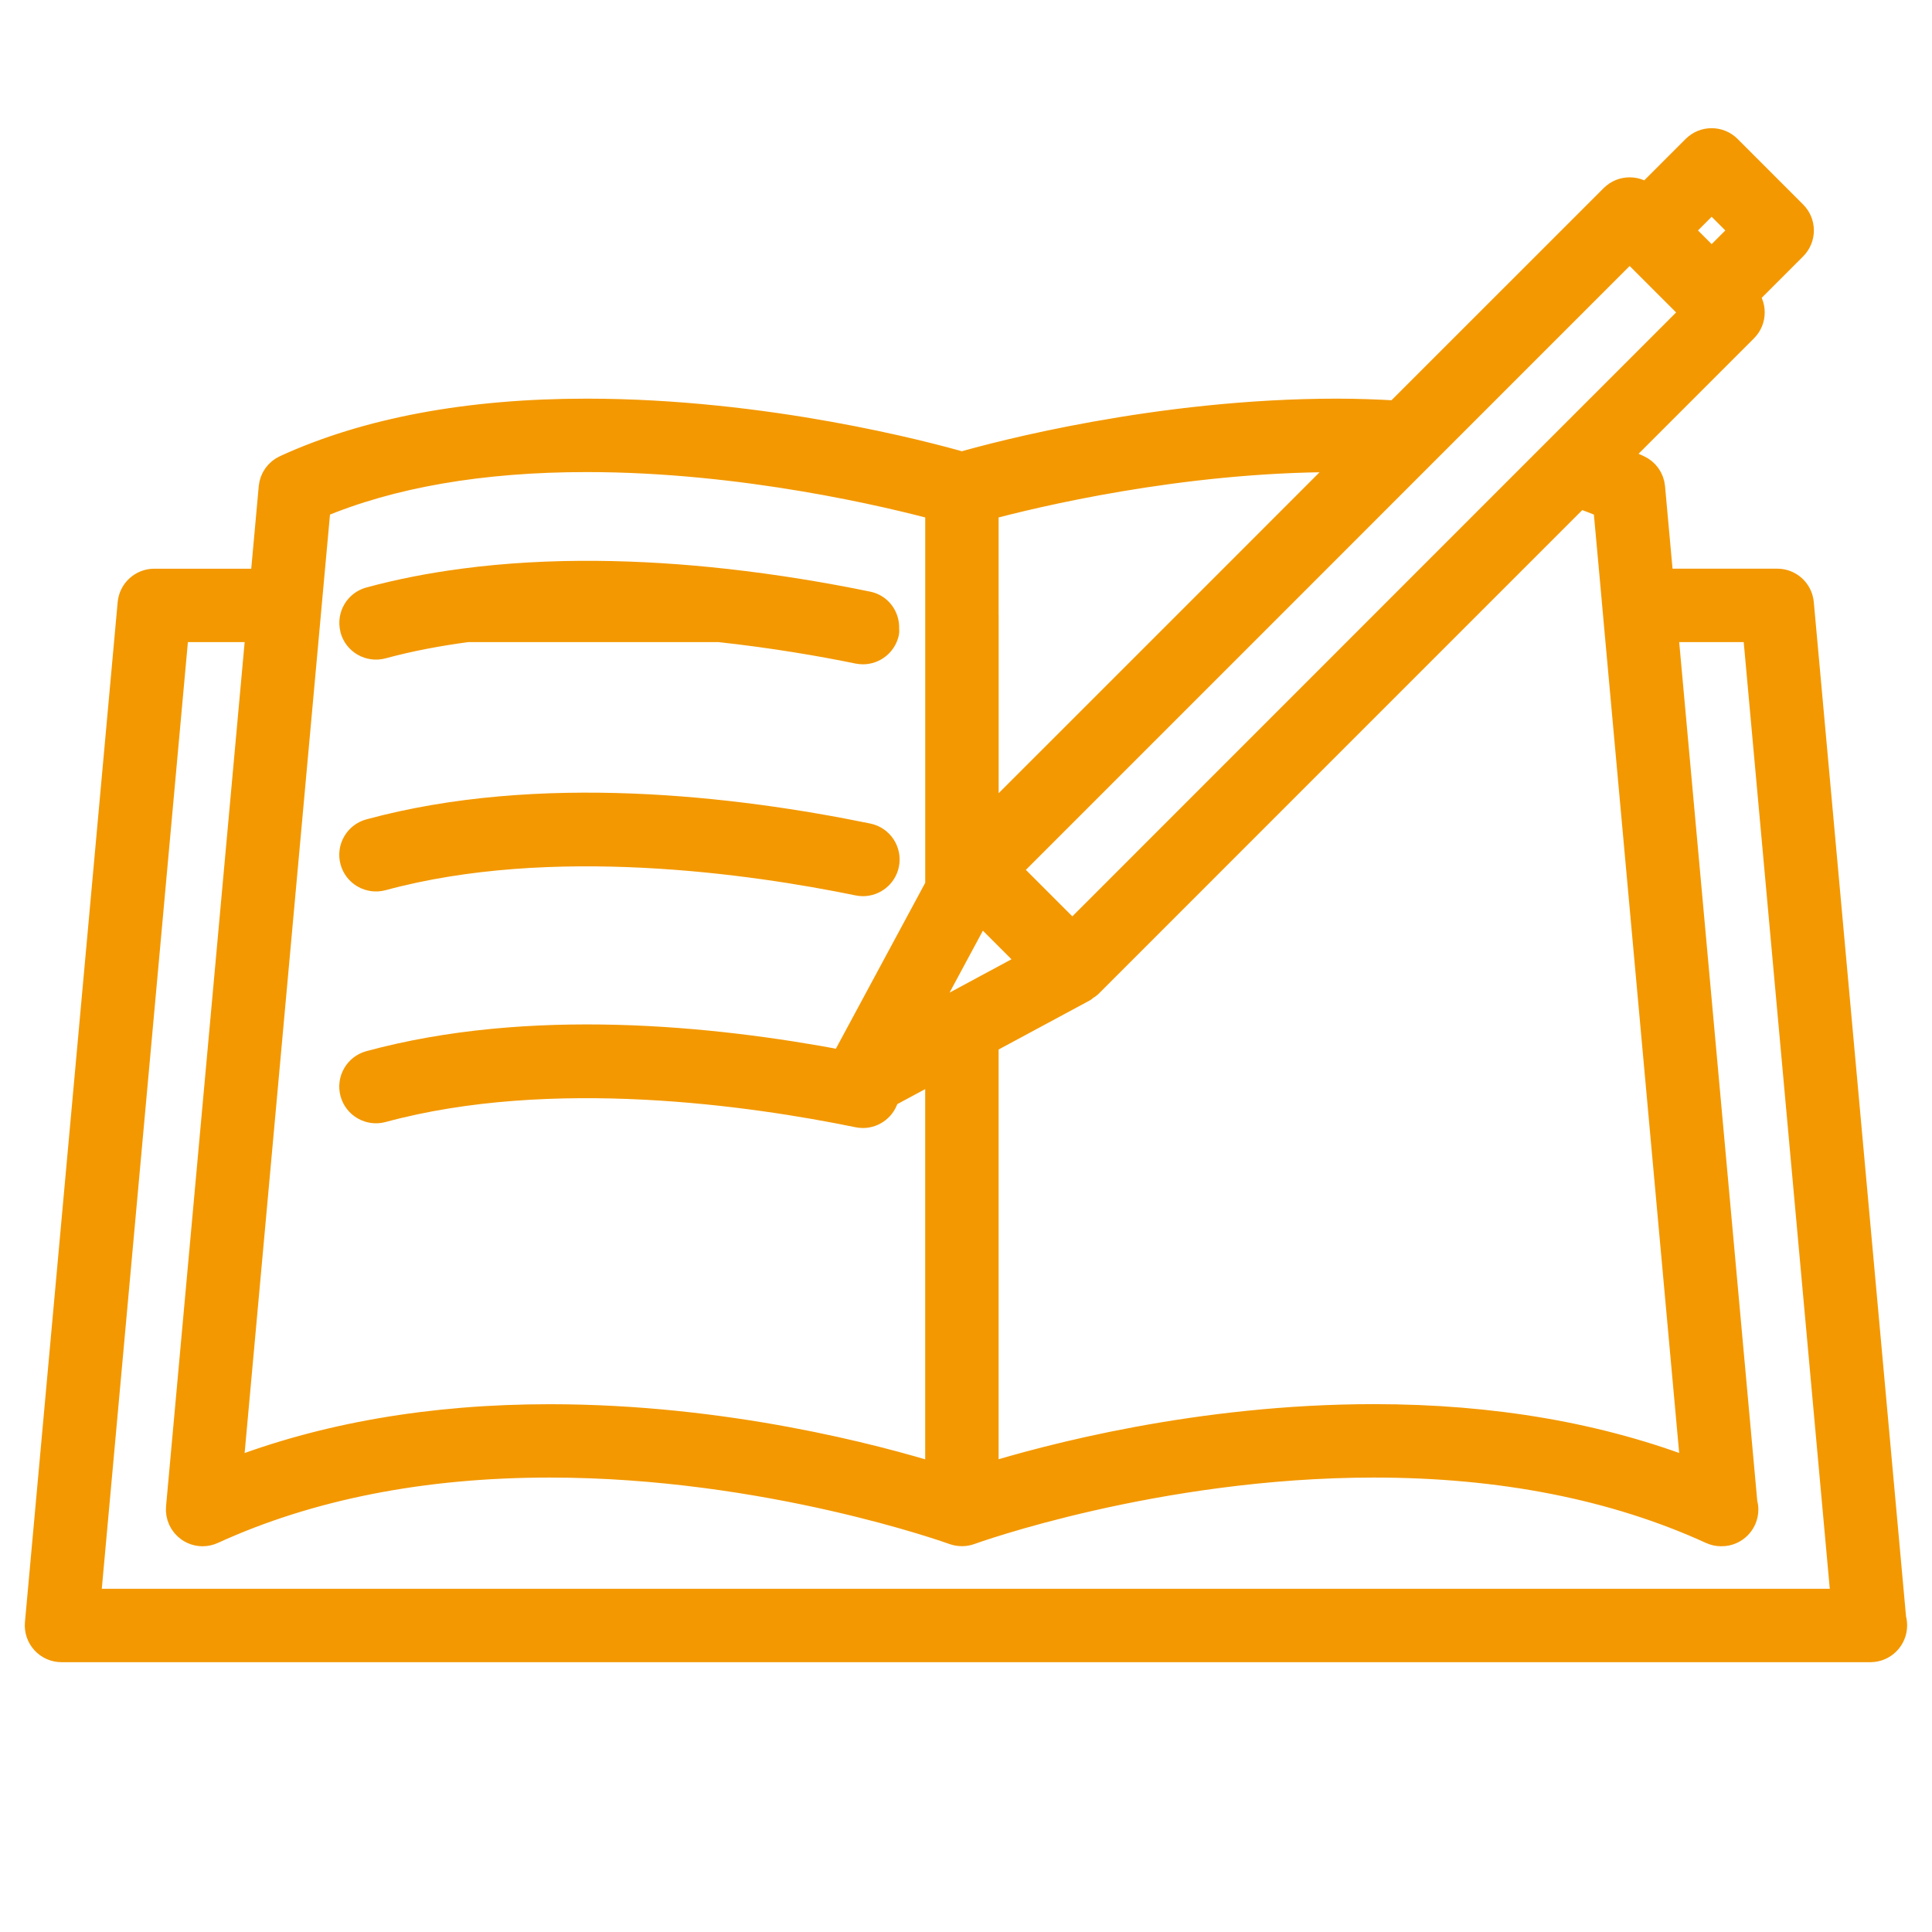 <?xml version="1.0" encoding="utf-8"?>
<!-- Generator: Adobe Illustrator 16.0.0, SVG Export Plug-In . SVG Version: 6.00 Build 0)  -->
<!DOCTYPE svg PUBLIC "-//W3C//DTD SVG 1.1//EN" "http://www.w3.org/Graphics/SVG/1.1/DTD/svg11.dtd">
<svg version="1.1" id="레이어_1" xmlns="http://www.w3.org/2000/svg" xmlns:xlink="http://www.w3.org/1999/xlink" x="0px"
	 y="0px" width="50px" height="50px" viewBox="0 0 50 50" enable-background="new 0 0 50 50" xml:space="preserve">
<g>
	<path fill="#F39800" stroke="#F39800" stroke-width="0.7" stroke-miterlimit="10" d="M48.406,42.667c0.331,0,0.6-0.269,0.6-0.6
		c0-0.061-0.008-0.118-0.024-0.173l-2.39-26.282c-0.028-0.309-0.287-0.545-0.598-0.545h-3.029l-0.223-2.455
		c-0.02-0.214-0.152-0.402-0.35-0.491c-0.195-0.09-0.401-0.171-0.606-0.253l3.359-3.359c0.234-0.234,0.234-0.614,0-0.849
		l1.272-1.272c0.113-0.113,0.176-0.266,0.176-0.424s-0.063-0.312-0.176-0.424l-1.696-1.697c-0.234-0.234-0.614-0.234-0.849,0
		l-1.272,1.272c-0.234-0.234-0.614-0.234-0.849,0l-5.602,5.601c-0.503-0.029-1.015-0.049-1.545-0.049
		c-4.644,0-8.808,1.116-9.711,1.375c-0.903-0.259-5.067-1.375-9.711-1.375c-3.055,0-5.675,0.489-7.787,1.455
		c-0.197,0.089-0.33,0.276-0.35,0.491l-0.223,2.455h-2.83c-0.311,0-0.569,0.237-0.598,0.545l-2.4,26.4
		c-0.015,0.168,0.041,0.334,0.155,0.459c0.113,0.124,0.274,0.195,0.443,0.195h46.8C48.397,42.666,48.402,42.667,48.406,42.667z
		 M41.869,16.267l1.987,21.858c-2.443-0.953-5.228-1.436-8.296-1.436c-4.536,0-8.438,1.042-10.066,1.547V26.952l2.541-1.368
		c0.019-0.01,0.029-0.029,0.047-0.042c0.031-0.021,0.066-0.035,0.094-0.062l9.212-9.213l1.2-1.2l2.27-2.27
		c0.248,0.086,0.488,0.179,0.721,0.277l0.182,1.993L41.869,16.267z M44.297,5.115l0.849,0.849l-0.849,0.849l-0.848-0.849
		L44.297,5.115z M36.618,11.947l1.09-1.09l4.468-4.468l1.697,1.697l-3.35,3.35l-0.979,0.979l-2.654,2.654l-1.199,1.2l-7.939,7.941
		l-1.698-1.698l6.243-6.243l1.2-1.2L36.618,11.947z M25.494,16.267v-1.2v-1.945c1.235-0.333,5.026-1.254,9.111-1.254
		c0.132,0,0.258,0.005,0.387,0.007l-3.191,3.193l-1.2,1.2l-5.106,5.105V16.267z M25.352,23.505l0.143,0.144l1.263,1.262l-1.263,0.68
		l-1.199,0.646l-0.583,0.314l0.583-1.083L25.352,23.505z M7.92,16.267l0.109-1.2l0.182-1.993c1.901-0.802,4.245-1.207,6.973-1.207
		c4.085,0,7.876,0.922,9.111,1.255v1.945v1.2v6.668L21.82,27.53c-3.418-0.649-8.118-1.109-12.247,0.012
		c-0.319,0.087-0.509,0.416-0.422,0.736c0.087,0.319,0.416,0.508,0.736,0.422c4.382-1.189,9.601-0.429,12.323,0.13
		c0.041,0.008,0.082,0.013,0.122,0.013c0.278,0,0.528-0.195,0.587-0.479c0.001-0.009-0.001-0.016,0-0.024l1.375-0.74v10.638
		c-1.627-0.505-5.529-1.547-10.066-1.547c-3.067,0-5.853,0.482-8.296,1.436L7.92,16.267z M2.251,41.467l2.292-25.2h2.172
		L4.646,39.013c-0.019,0.213,0.076,0.421,0.251,0.544c0.104,0.073,0.226,0.11,0.347,0.11c0.086,0,0.17-0.019,0.25-0.055
		c2.502-1.144,5.441-1.723,8.734-1.723c5.64,0,10.412,1.723,10.46,1.74c0.064,0.023,0.131,0.035,0.198,0.035
		c0.003,0,0.006,0.002,0.008,0.002c0.001,0,0.002-0.001,0.004-0.001c0.068,0,0.138-0.012,0.203-0.036
		c0.047-0.018,4.81-1.74,10.459-1.74c3.295,0,6.232,0.579,8.734,1.723c0.08,0.036,0.164,0.055,0.25,0.055
		c0.003,0,0.008-0.001,0.012,0c0.331,0,0.6-0.269,0.6-0.6c0-0.061-0.01-0.118-0.025-0.173l-2.057-22.627h2.373l2.291,25.2H2.251z"/>
	<path fill="#F39800" stroke="#F39800" stroke-width="0.7" stroke-miterlimit="10" d="M9.151,16.278
		c0.087,0.32,0.416,0.508,0.736,0.422c0.718-0.195,1.461-0.333,2.211-0.433h6.511c1.408,0.153,2.657,0.369,3.602,0.563
		c0.041,0.008,0.082,0.012,0.122,0.012c0.278,0,0.528-0.195,0.587-0.479c0.006-0.033-0.001-0.064,0-0.096
		c0.012-0.289-0.176-0.553-0.468-0.612c-1.099-0.226-2.358-0.439-3.706-0.588c-2.131-0.235-4.481-0.305-6.771,0
		c-0.813,0.108-1.618,0.262-2.402,0.475c-0.316,0.086-0.503,0.409-0.423,0.725C9.151,16.271,9.15,16.274,9.151,16.278z"/>
	<path fill="#F39800" stroke="#F39800" stroke-width="0.7" stroke-miterlimit="10" d="M9.888,22.7
		c4.382-1.189,9.601-0.429,12.323,0.13c0.041,0.008,0.082,0.013,0.122,0.013c0.278,0,0.528-0.195,0.587-0.479
		c0.066-0.325-0.143-0.642-0.468-0.708c-3.453-0.709-8.49-1.304-12.879-0.113c-0.319,0.087-0.509,0.416-0.422,0.736
		C9.238,22.598,9.567,22.786,9.888,22.7z"/>
</g>
</svg>
